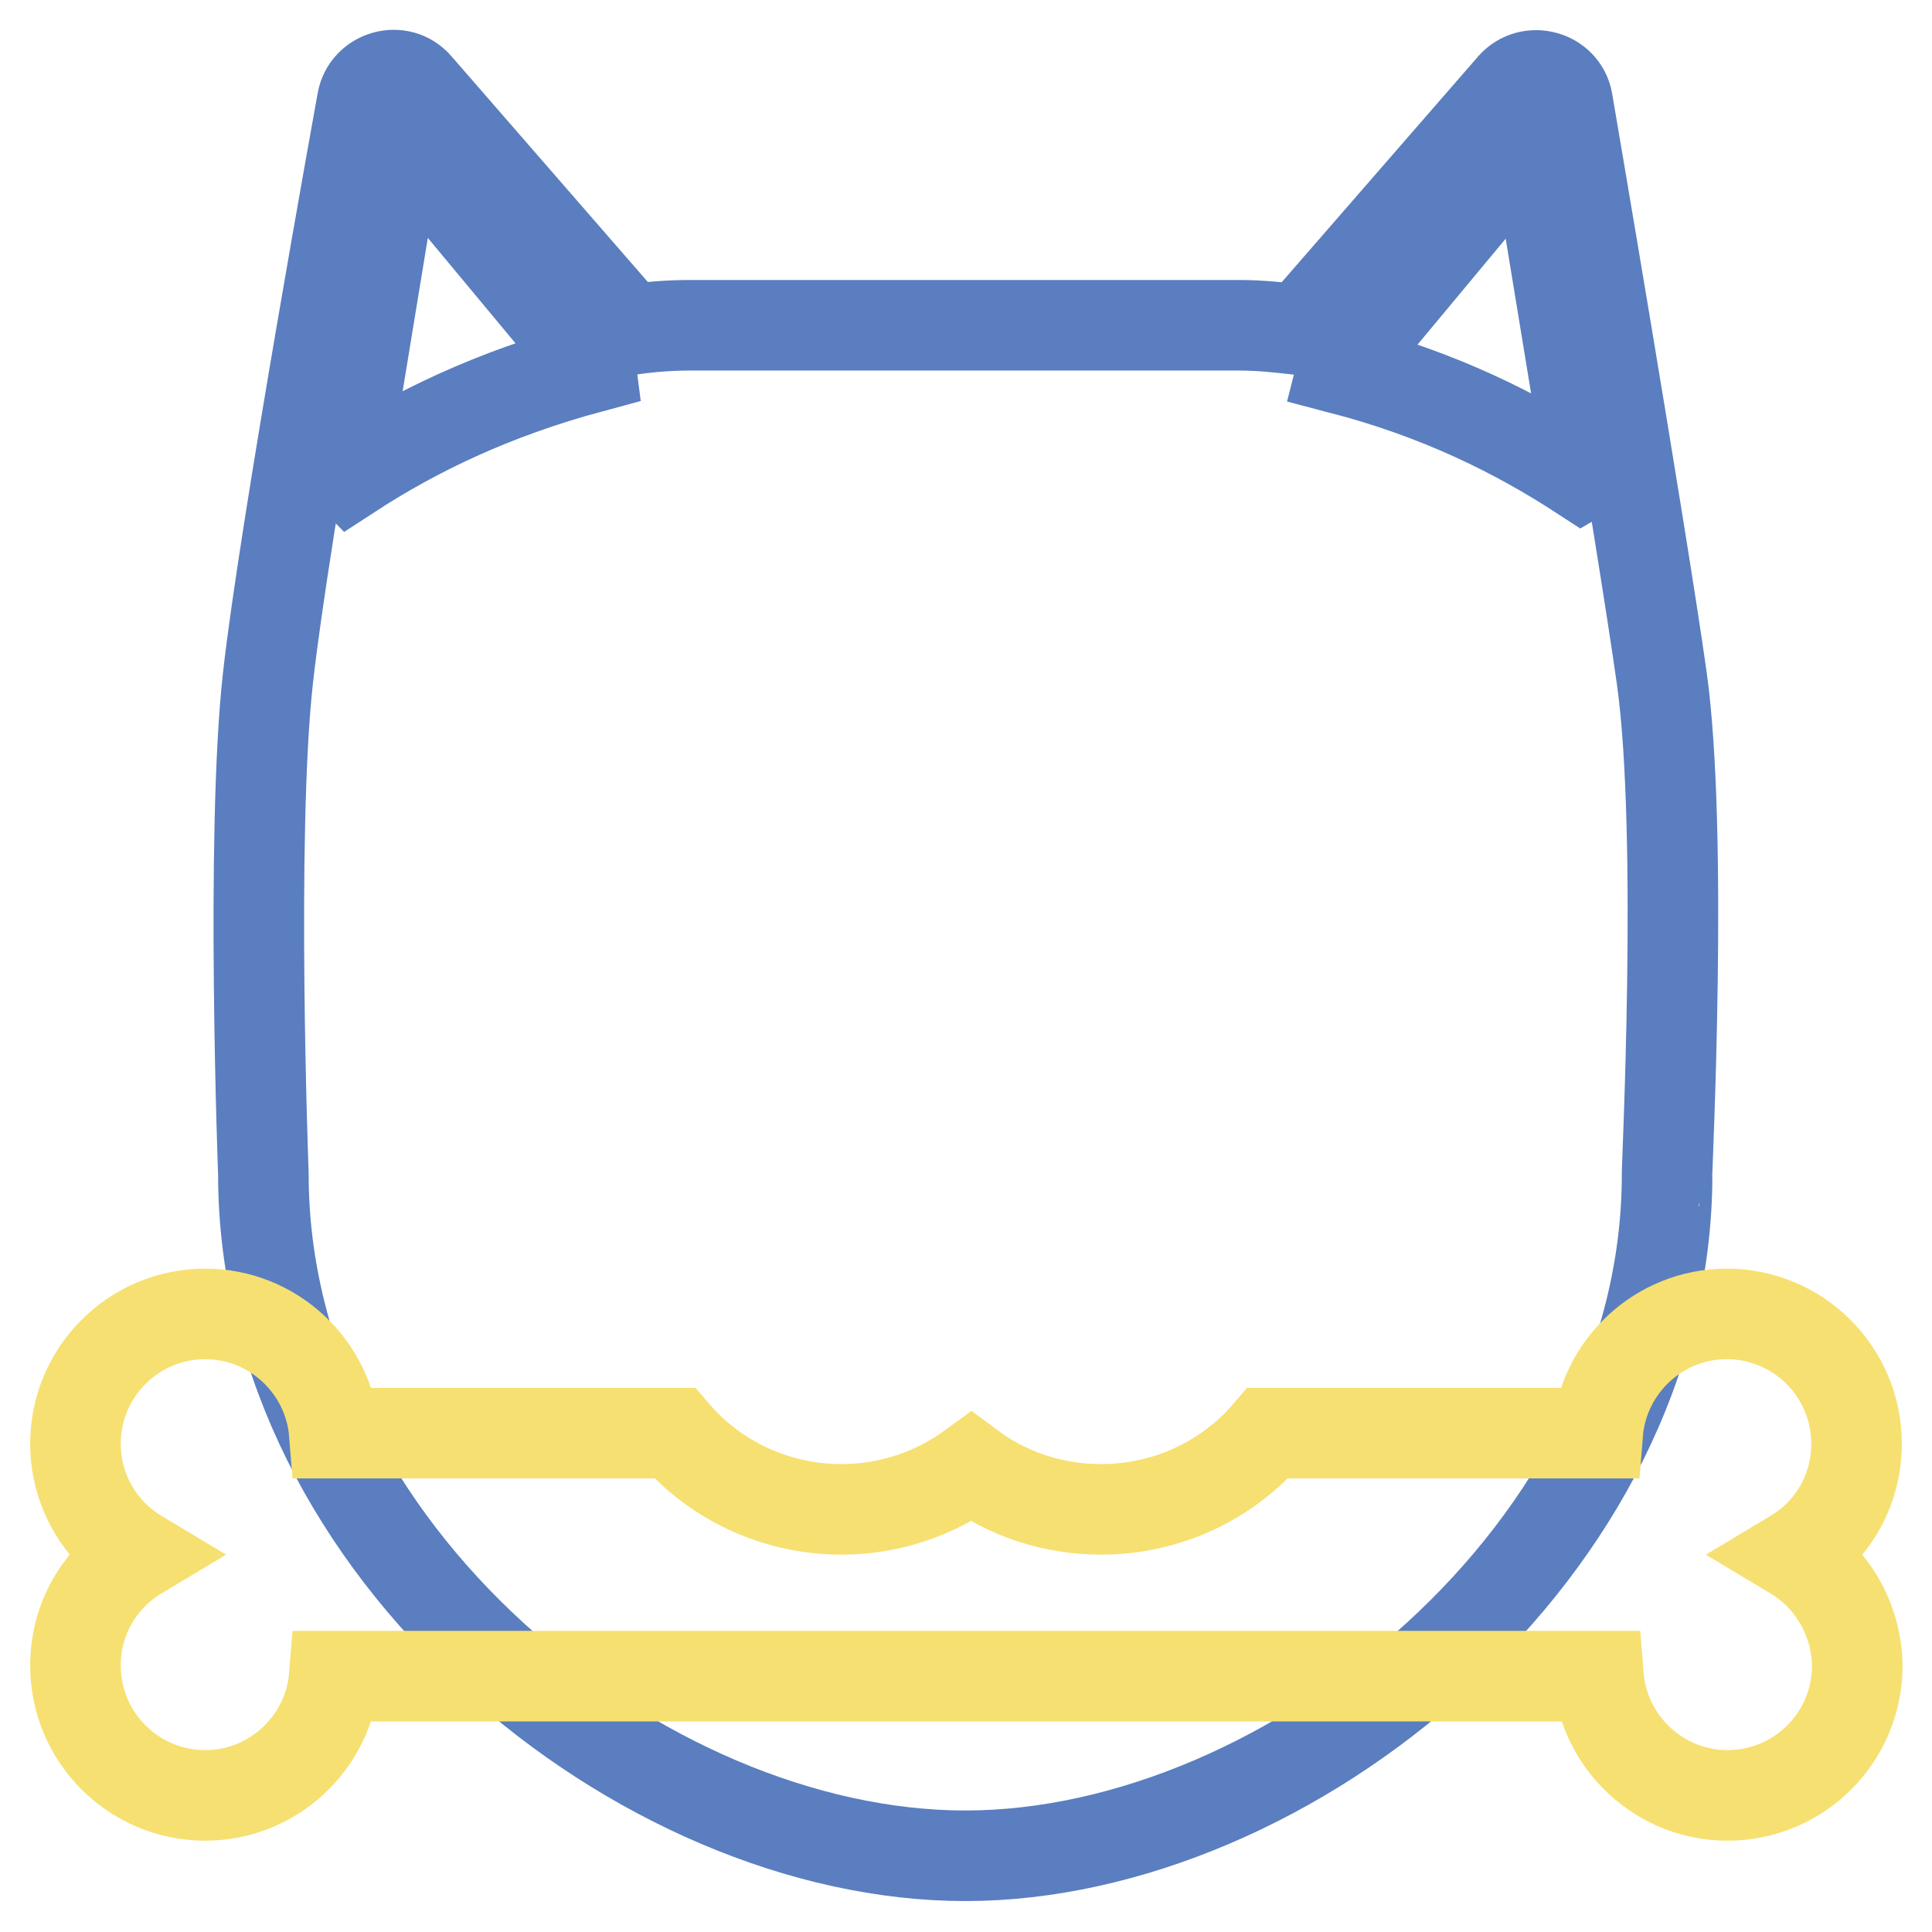 <?xml version="1.0" encoding="utf-8"?>
<!-- Svg Vector Icons : http://www.onlinewebfonts.com/icon -->
<!DOCTYPE svg PUBLIC "-//W3C//DTD SVG 1.1//EN" "http://www.w3.org/Graphics/SVG/1.1/DTD/svg11.dtd">
<svg version="1.1" xmlns="http://www.w3.org/2000/svg" xmlns:xlink="http://www.w3.org/1999/xlink" x="0px" y="0px" viewBox="0 0 256 256" enable-background="new 0 0 256 256" xml:space="preserve">
<g> <path stroke-width="12" fill-opacity="0" stroke="#5a7ebf"  d="M220.2,89.9c-2.7-19.2-12.5-76.5-12.5-76.5c-0.6-3.4-5-4.6-7.3-2l-28.1,32.3c-2.6-0.3-5.3-0.6-8.1-0.6H91.5 c-2.7,0-5.4,0.2-8.1,0.6L55.3,11.4c-2.3-2.7-6.7-1.4-7.3,2c0,0-10.4,57.3-12.5,76.5c-2.3,20.7-0.6,65.7-0.6,65.7 c0,49.9,50.1,90.3,93,90.3c42.9,0,93-40.5,93-90.3C220.8,155.7,223.1,110.7,220.2,89.9z M46.4,62.8c-0.5-0.5-0.8-1.2-0.6-2 l5.6-34.1c0.7-3.6,5.2-4.7,7.5-1.9l18.3,22c0.6,0.7,1,1.1,1.1,1.9C65.3,52.2,55,57.2,46.4,62.8z M209.6,63 c-8.6-5.6-18.8-10.7-31.8-14.1c0.2-0.8,0.6-1.3,1.2-2l18.3-22c2.3-2.8,6.8-1.7,7.5,1.9l5.6,34.1C210.6,61.7,210.3,62.6,209.6,63z" /> <path stroke-width="12" fill-opacity="0" stroke="#f6e071"  d="M237.7,206c5-3,8.3-8.4,8.3-14.7c0-9.5-7.7-17.2-17.2-17.2c-9,0-16.4,7-17.1,15.8H168 c-5.2,6.1-13.2,10.1-22.1,10.1c-6.5,0-12.5-2.1-17.2-5.6c-4.8,3.5-10.8,5.6-17.2,5.6c-8.9,0-16.9-4-22.1-10.1H44.3 c-0.7-8.8-8.1-15.8-17.1-15.8c-9.5,0-17.2,7.7-17.2,17.2c0,6.2,3.3,11.7,8.3,14.7c-5,3-8.3,8.4-8.3,14.7c0,9.5,7.7,17.2,17.2,17.2 c9,0,16.4-7,17.1-15.8h167.5c0.7,8.8,8.1,15.8,17.1,15.8c9.5,0,17.2-7.7,17.2-17.2C246,214.5,242.7,209,237.7,206L237.7,206z"/></g>
</svg>